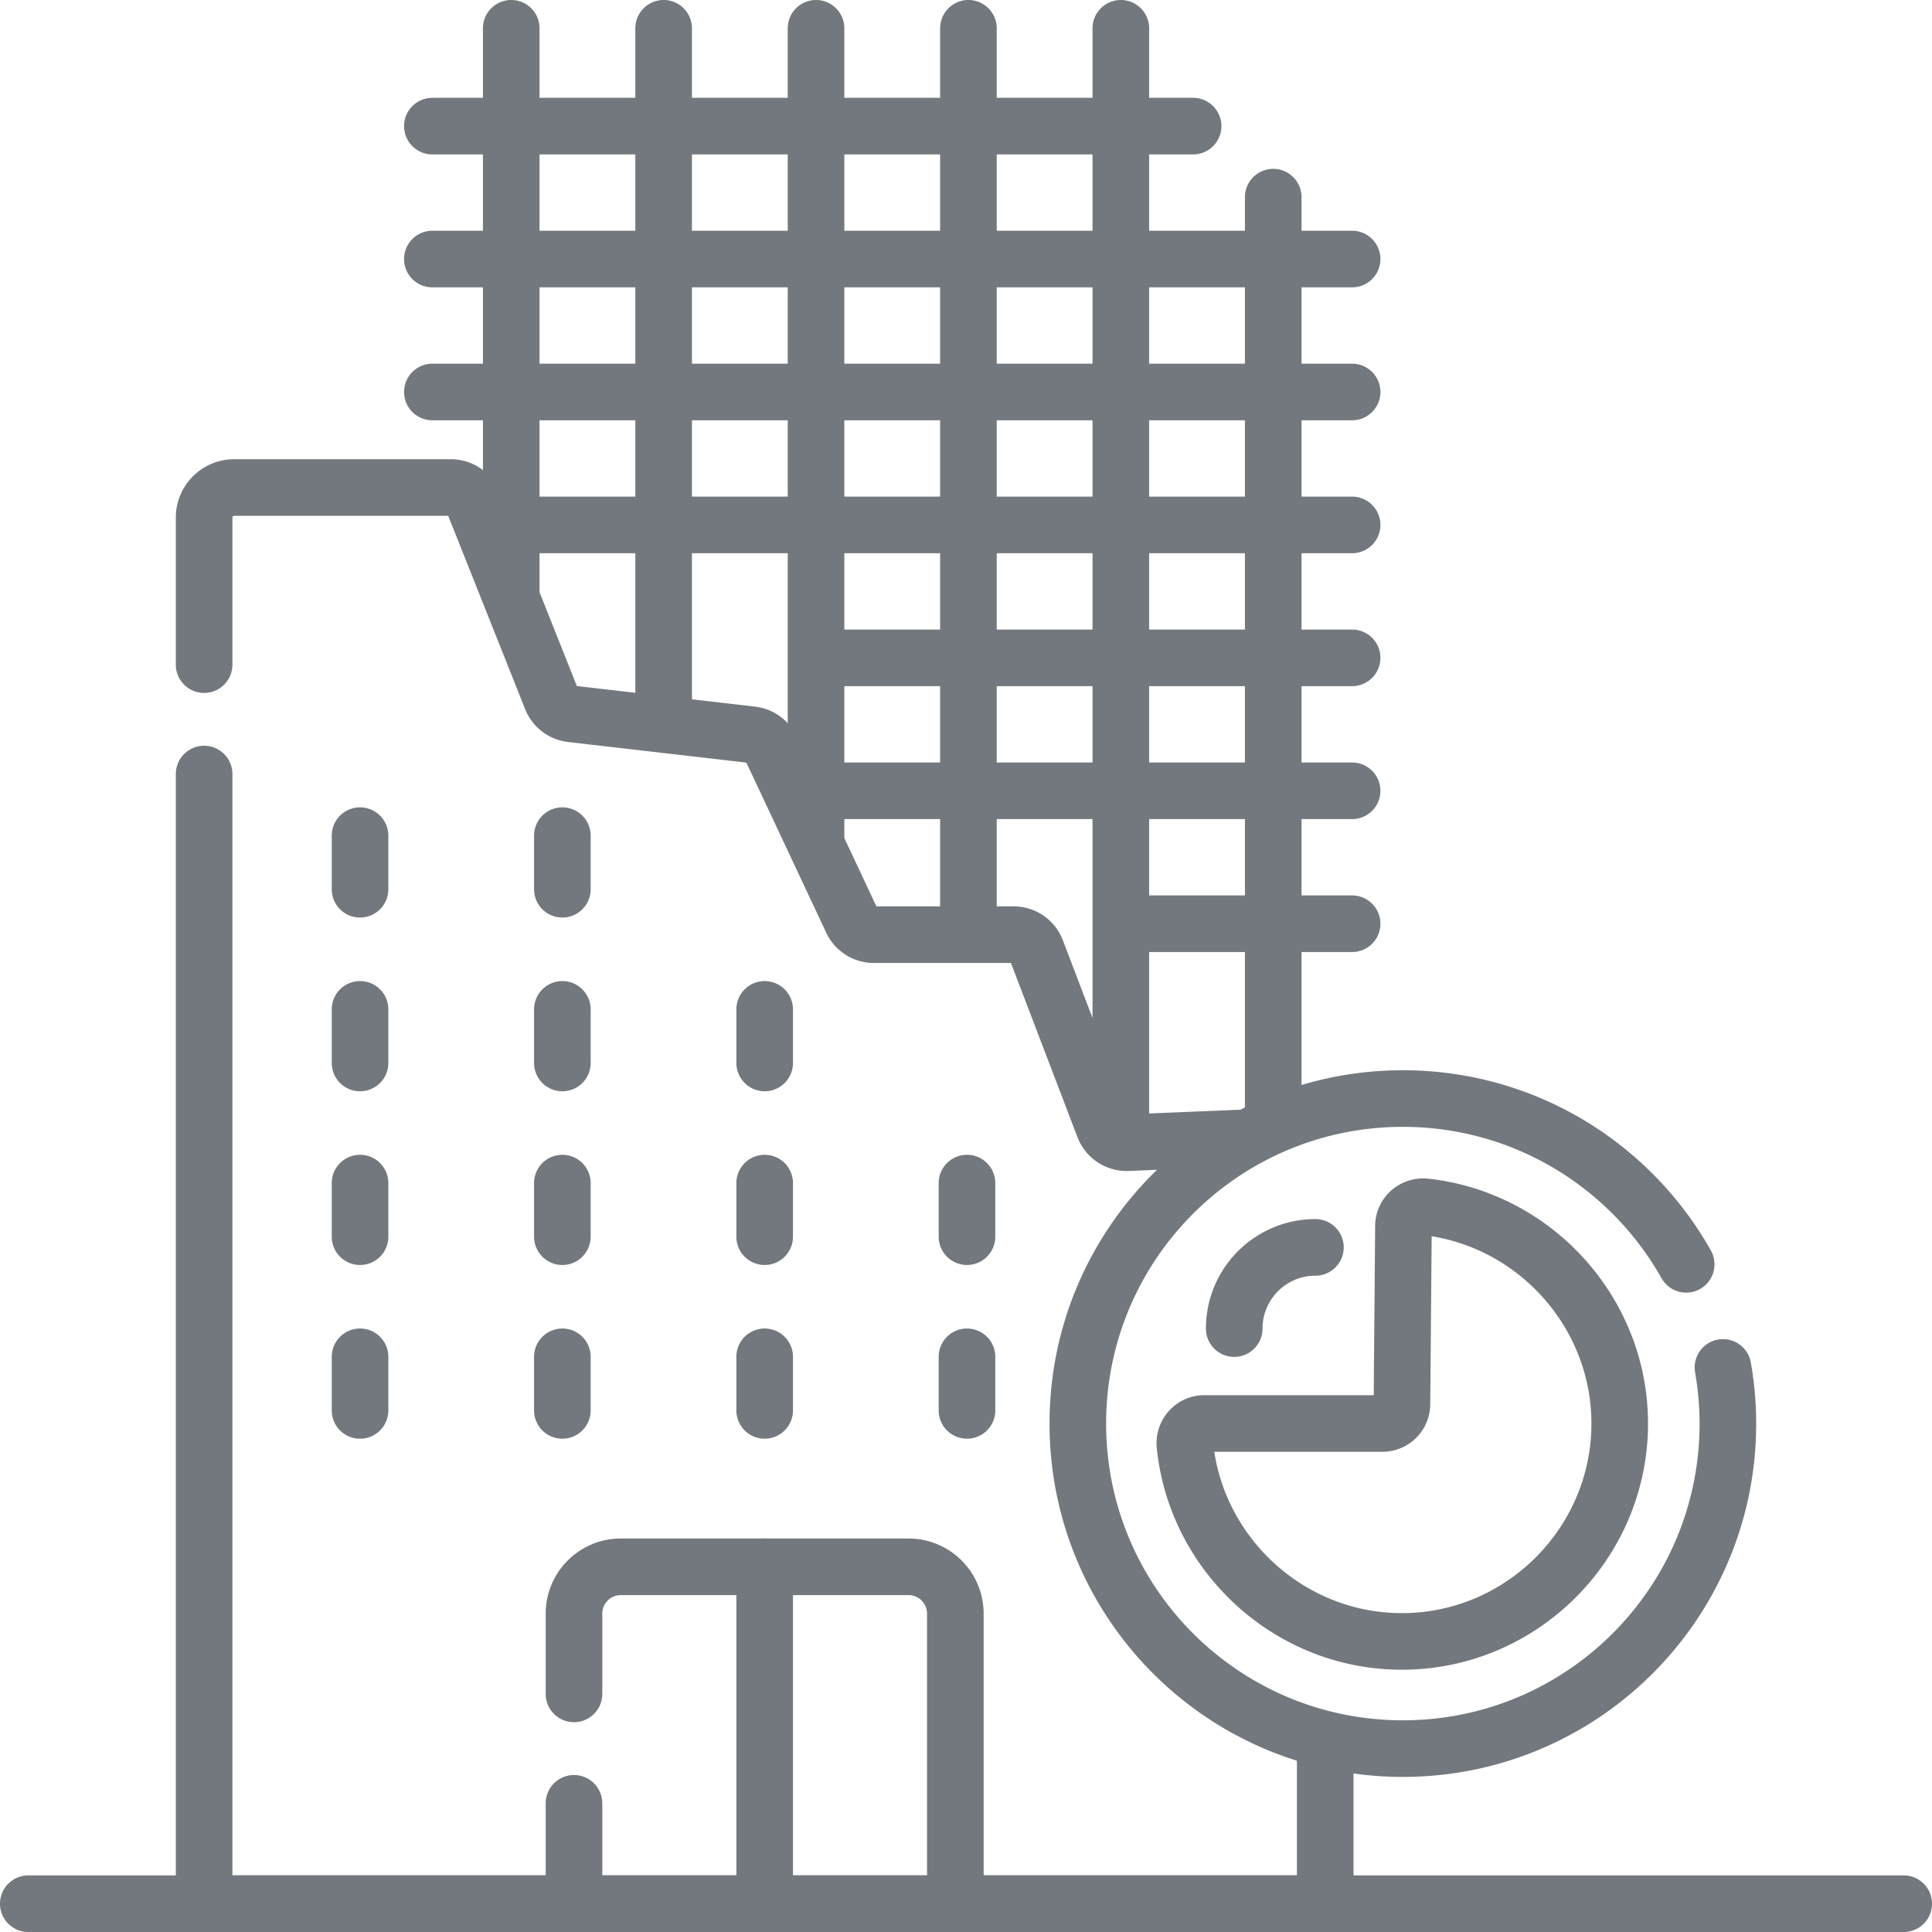 <svg xmlns="http://www.w3.org/2000/svg" xmlns:xlink="http://www.w3.org/1999/xlink" width="512" height="512" x="0" y="0" viewBox="0 0 512 512" style="enable-background:new 0 0 512 512" xml:space="preserve"><g><path d="m327.952 301.621-29.115 1.205a6.444 6.444 0 0 1-6.285-4.138l-17.9-46.848a6.444 6.444 0 0 0-6.019-4.144h-37.049a6.445 6.445 0 0 1-5.833-3.705l-21.411-45.613a6.442 6.442 0 0 0-5.093-3.663l-47.86-5.531a6.445 6.445 0 0 1-5.247-4.018l-20.654-51.904a6.444 6.444 0 0 0-5.987-4.061H62.057a7.966 7.966 0 0 0-7.966 7.966v38.966M54.091 205.132V504.5h297.106v-41.1M95.414 359.569v14.2M149.029 359.569v14.2M202.644 359.569v14.2M256.259 359.569v14.2M95.414 313.532v14.2M149.029 313.532v14.2M202.644 313.532v14.2M256.259 313.532v14.2M95.414 267.495v14.2M149.029 267.495v14.2M202.644 267.495v14.2M95.414 221.457v14.201M149.029 221.457v14.201M337.419 296.815V52.246M297.031 301.229V7.5M256.644 245.788V7.5M216.257 222.008V7.5M175.869 190.632V7.5M135.482 158.072V7.5M114.579 33.421h201.608M114.579 68.65h243.743M114.579 103.879h243.743M138.499 139.109h219.823M218.426 174.338h139.896M216.257 209.567h142.065M297.582 244.797h60.74M202.644 415.219v86.752M327.08 352.09c0-11.885 9.635-21.52 21.52-21.52M371.531 372.111l.397-47.192c.026-3.088 2.731-5.429 5.801-5.094 30.421 3.327 54.012 30.664 51.301 62.376-2.386 27.906-24.884 50.317-52.799 52.598-31.807 2.599-59.124-21.248-62.207-51.8-.31-3.073 2.053-5.76 5.142-5.76h47.193a5.171 5.171 0 0 0 5.172-5.128z" style="stroke-width:15;stroke-linecap:round;stroke-linejoin:round;stroke-miterlimit:10;" fill="none" stroke="#72787e" stroke-width="15" stroke-linecap="round" stroke-linejoin="round" stroke-miterlimit="10" data-original="#000000" opacity="1"></path><path d="M446.854 335.061c-14.768-26.216-42.848-43.934-75.082-43.934-47.572 0-86.136 38.565-86.136 86.136s38.564 86.136 86.136 86.136 86.136-38.565 86.136-86.136a86.54 86.54 0 0 0-1.307-14.879M7.5 504.5h497M152.112 477.9v26.6h101.064v-76.86c0-6.86-5.561-12.421-12.421-12.421h-76.222c-6.86 0-12.421 5.561-12.421 12.421v21.26" style="stroke-width:15;stroke-linecap:round;stroke-linejoin:round;stroke-miterlimit:10;" fill="none" stroke="#72787e" stroke-width="15" stroke-linecap="round" stroke-linejoin="round" stroke-miterlimit="10" data-original="#000000" opacity="1"></path></g></svg>